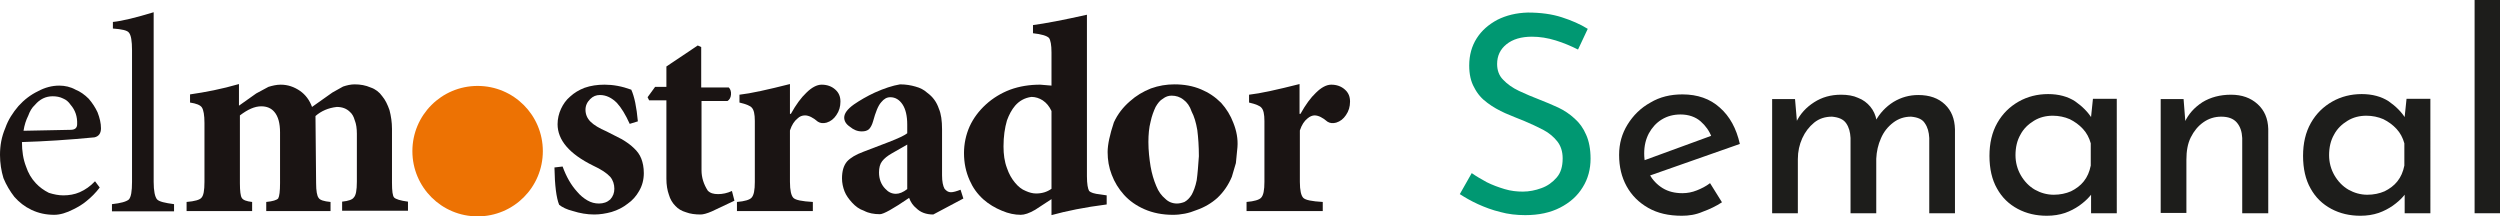 <?xml version="1.0" encoding="utf-8"?>
<!-- Generator: Adobe Illustrator 27.2.0, SVG Export Plug-In . SVG Version: 6.00 Build 0)  -->
<svg version="1.1" xmlns="http://www.w3.org/2000/svg" xmlns:xlink="http://www.w3.org/1999/xlink" x="0px" y="0px"
	 viewBox="0 0 797.2 69" style="enable-background:new 0 0 797.2 69;" xml:space="preserve">
<style type="text/css">
	.st0{fill:#ED7203;}
	.st1{fill:#1A1413;}
	.st2{fill:#009872;}
	.st3{fill:#1D1D1B;}
</style>
<g id="GRUPO1">
	<g>
		<path class="st0" d="M173.1,48.2c0,11.5-9.3,20.8-20.8,20.8c-11.5,0-20.8-9.3-20.8-20.8c0-11.5,9.3-20.8,20.8-20.8
			C163.8,27.4,173.1,36.7,173.1,48.2"/>
		<path class="st1" d="M350.9,62c-2-0.2-3.1-0.6-3.6-1.1c-0.4-0.7-0.7-2.2-0.7-4.7V4.7C339,6.4,333.2,7.5,329.4,8v2.6
			c2.7,0.3,4.4,0.8,5.1,1.5c0.5,0.7,0.8,2.2,0.8,4.6v10.6l-3.6-0.3c-3.4,0-6.6,0.5-9.6,1.6c-2.9,1.1-5.5,2.7-7.7,4.7
			c-2.3,2.1-4,4.4-5.2,7c-1.2,2.7-1.8,5.6-1.8,8.5c0,3.2,0.6,6,1.8,8.7c1,2.3,2.4,4.3,4.4,6.1c1.7,1.5,3.7,2.7,5.9,3.6
			c2.1,0.9,4.1,1.3,6,1.3c1.2,0,2.7-0.5,4.6-1.6l5.2-3.4v5.1c4.7-1.3,10.5-2.5,17.6-3.4v-2.9L350.9,62z M335.3,60.2
			c-1.4,1-3,1.5-4.9,1.5c-1.1,0-2.2-0.3-3.3-0.8c-1.3-0.5-2.4-1.4-3.4-2.6c-1.1-1.3-2-2.9-2.6-4.7c-0.8-2.1-1.1-4.4-1.1-6.9
			c0-3.2,0.4-5.9,1.1-8.3c0.7-1.9,1.5-3.4,2.6-4.7c1.3-1.5,3-2.5,5.2-2.8c1.3,0,2.5,0.4,3.6,1.1c1.2,0.8,2.1,1.9,2.8,3.4V60.2z"/>
		<path class="st1" d="M222.5,14.5l1.1,0.5v12.9h8.8c0.5,0.5,0.8,1.3,0.7,2.3c-0.1,1-0.5,1.6-1.1,2h-8.3v22.1c0,2.3,0.7,4.5,2,6.5
			c0.8,0.8,1.8,1.1,3.3,1.1c1.4,0,2.9-0.3,4.4-1l0.8,3.1l-7.2,3.4c-1.6,0.7-2.8,1-3.6,1c-1.7,0-3.3-0.2-4.6-0.7
			c-1.4-0.4-2.6-1.1-3.4-2c-1-1-1.7-2.2-2.1-3.6c-0.5-1.4-0.8-3.1-0.8-5.1v-25h-5.5l-0.5-1l2.4-3.3h3.6v-6.5L222.5,14.5z"/>
		<path class="st1" d="M240.7,38.6c0-2.2-0.3-3.6-1-4.3c-0.4-0.5-1.7-1.1-3.9-1.6v-2.5c3.6-0.4,9-1.6,16.1-3.4v9.5h0.3
			c1.6-2.9,3.3-5.2,4.9-6.7c1.7-1.7,3.4-2.6,4.9-2.6c1.7,0,3.2,0.5,4.4,1.6c1.1,1,1.6,2.2,1.6,3.8c0,1.6-0.4,3-1.3,4.3
			c-0.8,1.2-1.8,2-3.1,2.4c-1.1,0.3-2,0.2-2.8-0.3c-1.5-1.3-2.9-2-4.1-2c-0.9,0-1.7,0.3-2.4,1c-1,0.8-1.8,2-2.4,3.8V58
			c0,2.7,0.4,4.4,1.1,5.1c0.7,0.7,2.7,1.1,6.2,1.3v2.9H235v-2.9c2.5-0.2,4-0.7,4.6-1.3c0.8-0.8,1.1-2.5,1.1-5.1V38.6z"/>
		<path class="st1" d="M306.3,60.5c-1.3,0.5-2.3,0.8-3.1,0.8c-0.8,0-1.4-0.4-2-1.1c-0.5-0.9-0.8-2.3-0.8-4.3V41.2
			c0-2.7-0.3-4.9-1-6.5c-0.7-2.1-1.9-3.8-3.7-5.1c-1.1-1-2.3-1.6-3.8-2c-1.4-0.4-3-0.7-4.9-0.7c-2.4,0.4-5.1,1.3-8,2.6
			c-2.6,1.2-4.8,2.5-6.7,3.8c-2.1,1.5-3.1,2.9-3.1,4.2c0,1.1,0.6,2.1,1.8,2.9c1.2,1,2.4,1.5,3.8,1.5c1,0,1.7-0.2,2.3-0.7
			c0.5-0.5,1-1.4,1.3-2.5c0.8-2.9,1.6-5,2.6-6.1c0.9-1.1,1.8-1.6,2.9-1.6c1.6,0,2.9,0.8,3.9,2.3c1,1.5,1.5,3.7,1.5,6.4v2.8
			c-0.9,0.7-2.8,1.6-5.9,2.8l-8.1,3.1c-2.4,0.9-4.1,1.9-5.2,3.1c-1.1,1.3-1.6,3.1-1.6,5.4c0,1.4,0.3,2.8,0.8,4.1
			c0.5,1.3,1.4,2.5,2.4,3.6c1.1,1.2,2.3,2.1,3.8,2.6c1.5,0.8,3.2,1.1,5.1,1.1c1.1,0,4.2-1.7,9.3-5.2c0.5,1.4,1.3,2.5,2.3,3.3
			c1.3,1.3,3.1,2,5.4,2l9.6-5.1L306.3,60.5z M289.3,60.3c-1.3,1-2.5,1.5-3.6,1.5c-1.3,0-2.4-0.5-3.4-1.6c-1.3-1.3-2-3.1-2-5.2
			c0-1.5,0.3-2.7,1-3.6c0.7-0.9,1.7-1.7,3.1-2.5l4.9-2.8V60.3z"/>
		<path class="st1" d="M177.8,39.6c0-1.7,0.4-3.4,1.1-4.9c0.7-1.5,1.6-2.8,2.9-3.9c1.3-1.2,2.8-2.1,4.6-2.8c2-0.7,4.1-1,6.4-1
			c2.7,0,5.5,0.5,8.5,1.6c1,2.2,1.7,5.6,2.1,10.1l-2.6,0.8c-1.3-2.9-2.7-5.2-4.1-6.7c-1.6-1.6-3.4-2.5-5.4-2.5
			c-1.2,0-2.2,0.4-3.1,1.3c-1,1-1.5,2.1-1.5,3.4c0,1.4,0.5,2.7,1.6,3.8c1.1,1.1,2.8,2.1,5.1,3.1l4.9,2.5c1.5,0.9,2.8,1.8,3.8,2.8
			c1.1,1,1.9,2.1,2.4,3.4c0.5,1.3,0.8,2.8,0.8,4.6c0,2.1-0.5,4-1.5,5.7c-0.9,1.6-2.1,3-3.7,4.1c-1.4,1.1-3.1,2-5.1,2.6
			c-1.8,0.5-3.7,0.8-5.5,0.8c-2.3,0-4.6-0.4-6.8-1.1c-2-0.5-3.4-1.2-4.4-2c-0.9-2.2-1.4-6.2-1.5-11.9l2.6-0.3c1.2,3.3,2.7,5.9,4.6,8
			c1,1.2,2.1,2.1,3.3,2.8c1.2,0.7,2.4,1,3.7,1c1.4,0,2.6-0.4,3.6-1.3c0.9-1,1.3-2.1,1.3-3.4c0-1.4-0.4-2.7-1.3-3.8
			c-1.1-1.2-2.9-2.4-5.5-3.6C181.6,49.1,177.8,44.7,177.8,39.6"/>
		<path class="st1" d="M109.4,27.6c1.2-0.4,2.4-0.7,3.7-0.7c1.8,0,3.5,0.3,5.1,1c1.5,0.5,2.8,1.5,3.7,2.8c1,1.2,1.7,2.7,2.3,4.4
			c0.5,1.9,0.8,3.9,0.8,6v17.2c0,2.6,0.2,4.2,0.7,4.7c0.5,0.5,2,1,4.4,1.3v2.9h-21v-2.9c2.1-0.2,3.3-0.7,3.7-1.3
			c0.7-0.7,1-2.3,1-5.1V42.7c0-1.7-0.2-3.2-0.7-4.4c-0.3-1.1-0.8-2-1.5-2.6c-1.1-1.1-2.5-1.6-4.2-1.6c-2.7,0.3-5,1.3-6.8,2.9
			l0.2,21.4c0,2.5,0.3,4.1,0.8,4.7c0.4,0.7,1.7,1.1,3.8,1.3v2.9H84.9v-2.9c2.1-0.2,3.3-0.6,3.8-1.1c0.4-0.7,0.6-2.3,0.6-4.9V42.2
			c0-2.9-0.6-5.1-1.8-6.5c-1-1.2-2.4-1.8-4.2-1.8c-2.1,0-4.3,1-6.8,2.9v21.6c0,2.5,0.2,4.1,0.6,4.7c0.4,0.7,1.5,1.1,3.3,1.3v2.9
			H59.5v-2.9c2.6-0.2,4.2-0.7,4.7-1.3c0.7-0.7,1-2.3,1-5.1V39.2c0-2.5-0.3-4.1-0.8-4.9c-0.5-0.8-1.8-1.3-3.8-1.6v-2.6
			c4.9-0.7,10.1-1.7,15.6-3.3v6.9l5.5-3.9l3.9-2.1c1.3-0.4,2.6-0.7,3.9-0.7c2.3,0,4.3,0.7,6.2,2c1.7,1.2,3,2.9,3.8,5.1l6.5-4.6
			L109.4,27.6z"/>
		<path class="st1" d="M416.9,37.8c-1,0.8-1.8,2-2.4,3.8V58c0,2.7,0.4,4.4,1.1,5.1c0.7,0.7,2.7,1.1,6.2,1.3v2.9h-24.3v-2.9
			c2.5-0.2,4-0.7,4.6-1.3c0.8-0.8,1.1-2.5,1.1-5.1V38.6c0-2.2-0.3-3.6-1-4.3c-0.4-0.5-1.7-1.1-3.9-1.6v-2.5c3.6-0.4,9-1.6,16.1-3.4
			v9.5h0.3c1.6-2.9,3.3-5.2,4.9-6.7c1.7-1.7,3.4-2.6,4.9-2.6c1.7,0,3.2,0.5,4.4,1.6c1.1,1,1.6,2.2,1.6,3.8c0,1.6-0.4,3-1.3,4.3
			c-0.8,1.2-1.8,2-3.1,2.4c-1.1,0.3-2,0.2-2.8-0.3c-1.5-1.3-2.9-2-4.1-2C418.5,36.8,417.7,37.1,416.9,37.8"/>
		<path class="st1" d="M393.3,39.2c-0.9-2.4-2.2-4.5-3.9-6.4c-1.9-1.9-4-3.3-6.4-4.3c-2.6-1.1-5.4-1.6-8.5-1.6c-2.5,0-5,0.4-7.5,1.3
			c-2.5,1-4.7,2.3-6.7,4.1c-2.2,1.9-3.9,4.1-5.1,6.7c-1.3,3.9-2,7.1-2,9.5c0,2.5,0.4,4.9,1.3,7.2c0.9,2.4,2.2,4.5,3.9,6.4
			c1.8,2,4,3.5,6.5,4.6c2.7,1.2,5.8,1.8,9.1,1.8c2.6,0,5.1-0.5,7.5-1.5c2.6-0.9,4.8-2.2,6.7-3.9c2-1.9,3.5-4.1,4.6-6.7l1.3-4.4
			l0.5-5.1C394.8,44.3,394.3,41.7,393.3,39.2 M381.6,57.5c-0.4,2-1,3.5-1.6,4.6c-0.7,1.1-1.4,1.8-2.3,2.3c-0.8,0.3-1.6,0.5-2.4,0.5
			c-1.4,0-2.7-0.5-3.7-1.5c-1.2-1-2.2-2.3-2.9-4.1c-0.8-1.9-1.4-3.9-1.8-6.2c-0.4-2.5-0.7-5.1-0.7-7.8c0-2.4,0.2-4.6,0.7-6.5
			c0.4-1.9,1-3.4,1.6-4.7c0.7-1.2,1.4-2.1,2.3-2.6c0.9-0.7,1.8-1,2.8-1c1.4,0,2.7,0.4,3.8,1.3c1.1,0.8,2,2,2.6,3.8
			c0.8,1.5,1.4,3.5,1.8,5.9c0.3,2.4,0.5,5.2,0.5,8.3C382.1,52.7,381.9,55.4,381.6,57.5"/>
		<path class="st1" d="M42.1,16c0-2.9-0.3-4.8-1-5.6c-0.5-0.7-2.2-1.1-5.1-1.3V7c3-0.3,7.4-1.4,13-3.1V58c0,2.9,0.4,4.8,1.1,5.6
			c0.7,0.7,2.4,1.1,5.4,1.5v2.3H35.7v-2.3c2.8-0.3,4.6-0.8,5.4-1.5c0.7-0.8,1-2.6,1-5.6V16z"/>
		<path class="st1" d="M25.4,61.3c-1.6,0.7-3.4,1-5.2,1c-1.5,0-3-0.3-4.6-0.8c-1.6-0.8-3-1.8-4.2-3.1C10,56.9,9,55.2,8.3,53.1
			C7.4,50.8,7,48.2,7,45.3c7.1-0.2,14.8-0.7,23.1-1.5c1.4-0.3,2.1-1.3,2.1-2.9c0-1.6-0.4-3.3-1.1-5.1c-0.7-1.5-1.6-2.9-2.8-4.3
			c-1.3-1.3-2.7-2.3-4.2-2.9c-1.6-0.9-3.4-1.3-5.2-1.3c-2.3,0-4.6,0.6-6.8,1.8c-2.3,1.1-4.4,2.7-6.2,4.7c-1.8,2.1-3.3,4.4-4.2,7
			C0.5,43.6,0,46.4,0,49.4c0,2.6,0.4,5.1,1.1,7.4C2,59,3.2,61,4.6,62.8c1.5,1.7,3.3,3.1,5.4,4.1c2.3,1.1,4.7,1.6,7.3,1.6
			c1.8,0,3.9-0.6,6.2-1.8c1.4-0.7,2.8-1.5,4.1-2.6c1.5-1.2,2.9-2.6,4.2-4.3l-1.5-2C28.8,59.4,27.2,60.5,25.4,61.3 M9,36.9
			c0.5-1.4,1.2-2.6,2.1-3.4c1.6-1.9,3.5-2.8,5.7-2.8c1.2,0,2.3,0.2,3.3,0.7c1,0.4,1.8,1.1,2.4,2c1.5,1.7,2.2,3.8,2.1,6.2
			c0,1.2-0.7,1.8-2.1,1.8l-15,0.3C7.8,39.8,8.3,38.3,9,36.9"/>
	</g>
</g>
<g id="GRUPO_2">
	<g>
		<path class="st2" d="M503.2,15.8c-2.2-1.1-4.5-2.1-7.1-2.9c-2.6-0.8-5.1-1.2-7.6-1.2c-3.4,0-6.1,0.8-8.1,2.4c-2,1.6-3,3.7-3,6.3
			c0,2,0.6,3.7,1.9,5c1.3,1.4,3,2.6,5.1,3.6c2.1,1,4.3,1.9,6.6,2.8c2,0.8,4,1.6,5.9,2.5c1.9,0.9,3.7,2.1,5.2,3.5
			c1.6,1.4,2.8,3.1,3.7,5.2c0.9,2,1.4,4.6,1.4,7.6c0,3.3-0.8,6.4-2.5,9.1c-1.7,2.8-4.1,4.9-7.2,6.5c-3.1,1.6-6.8,2.4-11.1,2.4
			c-2.8,0-5.5-0.3-8-1c-2.5-0.6-4.9-1.5-7.1-2.5c-2.2-1-4.1-2.1-5.8-3.2l3.8-6.7c1.4,1,3,1.9,4.8,2.9c1.8,0.9,3.7,1.6,5.7,2.2
			c2,0.6,3.9,0.8,5.8,0.8c2,0,4-0.4,5.9-1.1c2-0.7,3.6-1.9,4.9-3.4c1.3-1.5,1.9-3.5,1.9-6.1c0-2.2-0.6-4-1.7-5.4
			c-1.1-1.4-2.6-2.7-4.5-3.7c-1.9-1-3.9-1.9-6-2.8c-2-0.8-4-1.6-6.1-2.5c-2-0.9-4-2-5.7-3.3c-1.8-1.3-3.2-2.9-4.2-4.9
			c-1.1-1.9-1.6-4.3-1.6-7c0-3.3,0.8-6.2,2.4-8.7c1.6-2.5,3.8-4.4,6.6-5.9c2.8-1.4,6-2.2,9.7-2.3c4.1,0,7.7,0.5,10.8,1.5
			c3.1,1,5.9,2.2,8.3,3.7L503.2,15.8z"/>
		<path class="st3" d="M536.3,68.8c-4.2,0-7.7-0.8-10.7-2.5c-3-1.7-5.3-4-6.9-6.9c-1.6-2.9-2.4-6.2-2.4-10c0-3.6,0.9-6.8,2.7-9.7
			c1.8-2.9,4.2-5.3,7.3-7c3-1.8,6.4-2.6,10.2-2.6c4.8,0,8.8,1.4,11.9,4.2c3.2,2.8,5.3,6.7,6.4,11.6l-29.9,10.5l-1.9-4.8l24.6-9
			l-1.8,1.1c-0.7-1.9-1.9-3.6-3.5-5c-1.6-1.4-3.8-2.2-6.4-2.2c-2.2,0-4.2,0.5-6,1.6c-1.8,1.1-3.1,2.6-4.1,4.4c-1,1.9-1.5,4-1.5,6.4
			c0,2.5,0.5,4.7,1.6,6.6c1.1,1.9,2.5,3.4,4.3,4.5c1.8,1.1,3.9,1.6,6.3,1.6c1.6,0,3.1-0.3,4.6-0.9c1.5-0.6,2.9-1.3,4.2-2.3l3.8,6.1
			c-1.8,1.2-3.9,2.2-6.1,3C540.7,68.5,538.5,68.8,536.3,68.8z"/>
		<path class="st3" d="M572.4,31.6l0.7,8.2l-0.4-0.7c1.3-2.8,3.3-4.9,5.8-6.5c2.5-1.6,5.3-2.4,8.6-2.4c2,0,3.9,0.3,5.4,1
			c1.6,0.6,2.9,1.6,3.9,2.8c1,1.2,1.7,2.7,2,4.4l-0.4,0.3c1.4-2.6,3.4-4.7,5.8-6.2c2.5-1.5,5.1-2.2,7.9-2.2c3.6,0,6.4,1,8.5,3
			c2.1,2,3.1,4.6,3.2,7.9V68h-8.2V44c-0.1-1.9-0.5-3.4-1.4-4.7c-0.8-1.3-2.3-1.9-4.4-2.1c-2.1,0-4,0.6-5.7,1.9c-1.7,1.3-3,2.9-3.9,5
			c-0.9,2-1.4,4.2-1.5,6.5V68h-8.2V44c-0.1-1.9-0.5-3.4-1.4-4.7c-0.9-1.3-2.4-1.9-4.5-2.1c-2.2,0-4.1,0.6-5.7,1.9
			c-1.6,1.3-2.9,3-3.8,5c-0.9,2-1.4,4.2-1.4,6.6V68h-8.2V31.6H572.4z"/>
		<path class="st3" d="M652.7,68.8c-3.4,0-6.5-0.7-9.3-2.2c-2.8-1.5-5-3.6-6.6-6.5c-1.6-2.8-2.4-6.3-2.4-10.4c0-4,0.8-7.5,2.5-10.5
			c1.7-3,4-5.2,6.8-6.8c2.8-1.6,6-2.4,9.4-2.4c3.4,0,6.3,0.8,8.6,2.3c2.3,1.6,4.1,3.4,5.4,5.5l-0.5,1.4l0.8-7.7h7.6V68h-8.2v-9.5
			l0.9,2.1c-0.2,0.6-0.7,1.3-1.5,2.2c-0.8,0.9-1.8,1.8-3.2,2.8c-1.3,0.9-2.8,1.7-4.5,2.3C656.7,68.5,654.8,68.8,652.7,68.8z
			 M654.9,62.1c2,0,3.9-0.4,5.5-1.1c1.6-0.8,3-1.8,4.1-3.2c1.1-1.4,1.8-3,2.2-5v-7.1c-0.5-1.8-1.3-3.3-2.5-4.6
			c-1.2-1.3-2.6-2.3-4.2-3.1c-1.6-0.7-3.5-1.1-5.4-1.1c-2.2,0-4.2,0.5-6,1.6c-1.8,1.1-3.3,2.5-4.3,4.4c-1.1,1.9-1.6,4.1-1.6,6.6
			c0,2.3,0.6,4.5,1.7,6.4c1.1,1.9,2.6,3.5,4.5,4.6C650.7,61.5,652.7,62.1,654.9,62.1z"/>
		<path class="st3" d="M696.3,31.6l0.7,8.9l-0.4-1.4c1.2-2.7,3.1-4.8,5.7-6.5c2.6-1.6,5.7-2.4,9.1-2.4c3.5,0,6.3,1,8.5,3
			c2.2,2,3.3,4.6,3.4,7.9V68h-8.3V44c-0.1-2-0.6-3.6-1.7-4.9c-1.1-1.3-2.8-1.9-5-1.9c-2.1,0-4,0.6-5.7,1.8c-1.7,1.2-3,2.8-4,4.8
			c-1,2-1.4,4.4-1.4,7.1v17H689V31.6H696.3z"/>
		<path class="st3" d="M752.7,68.8c-3.4,0-6.5-0.7-9.3-2.2c-2.8-1.5-5-3.6-6.6-6.5c-1.6-2.8-2.4-6.3-2.4-10.4c0-4,0.8-7.5,2.5-10.5
			c1.7-3,4-5.2,6.8-6.8c2.8-1.6,6-2.4,9.4-2.4c3.4,0,6.3,0.8,8.6,2.3c2.3,1.6,4.1,3.4,5.4,5.5l-0.5,1.4l0.8-7.7h7.6V68h-8.2v-9.5
			l0.9,2.1c-0.2,0.6-0.7,1.3-1.5,2.2c-0.8,0.9-1.8,1.8-3.2,2.8c-1.3,0.9-2.8,1.7-4.5,2.3C756.7,68.5,754.8,68.8,752.7,68.8z
			 M754.9,62.1c2,0,3.9-0.4,5.5-1.1c1.6-0.8,3-1.8,4.1-3.2c1.1-1.4,1.8-3,2.2-5v-7.1c-0.5-1.8-1.3-3.3-2.5-4.6
			c-1.2-1.3-2.6-2.3-4.2-3.1c-1.6-0.7-3.5-1.1-5.4-1.1c-2.2,0-4.2,0.5-6,1.6c-1.8,1.1-3.3,2.5-4.3,4.4c-1.1,1.9-1.6,4.1-1.6,6.6
			c0,2.3,0.6,4.5,1.7,6.4c1.1,1.9,2.6,3.5,4.5,4.6C750.7,61.5,752.7,62.1,754.9,62.1z"/>
		<path class="st3" d="M789.1,0h8.2v68h-8.2V0z"/>
	</g>
</g>
</svg>
